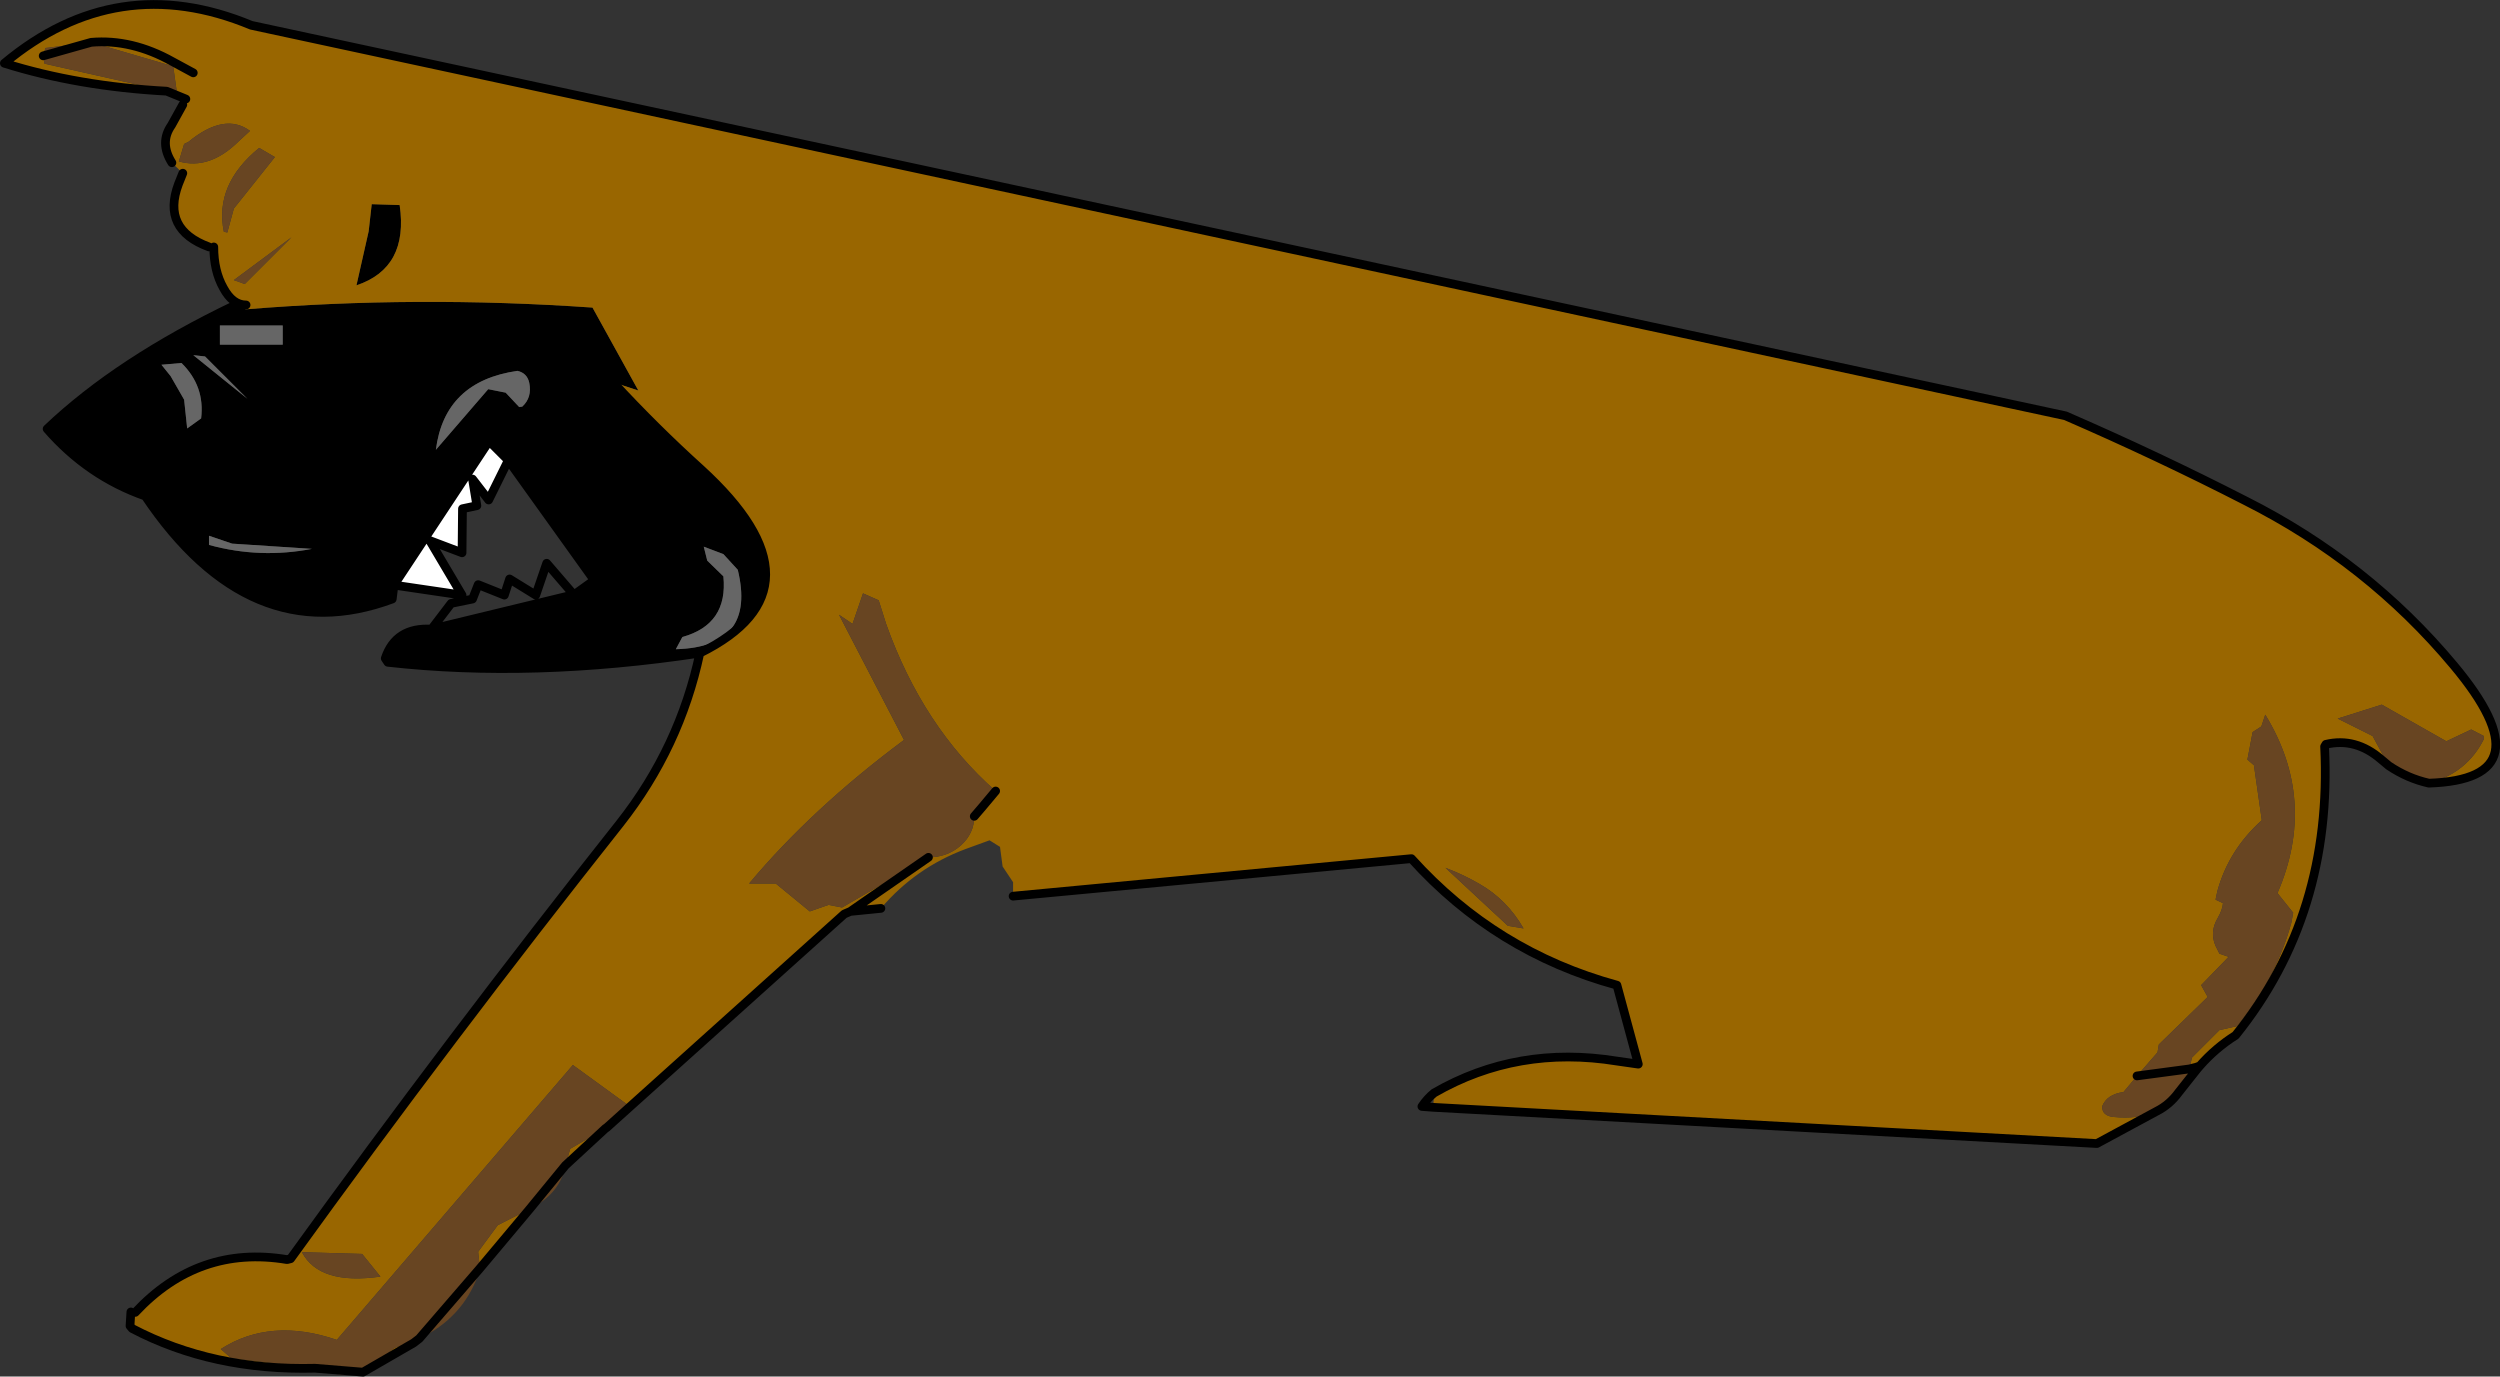 <?xml version="1.0" encoding="UTF-8" standalone="no"?>
<svg xmlns:xlink="http://www.w3.org/1999/xlink" height="157.75px" width="286.5px" xmlns="http://www.w3.org/2000/svg">
  <rect width="100%" height="100%" fill="#333333" stroke="none"/>
  <g transform="matrix(1.0, 0.0, 0.0, 1.0, -321.75, -143.95)">
    <path d="M364.0 170.45 L364.35 167.35 367.55 167.45 Q368.6 174.65 362.6 176.65 L364.0 170.45 M401.95 218.8 Q382.7 221.7 366.2 219.85 L365.9 219.4 Q367.1 215.8 371.2 216.05 L387.5 212.1 387.55 212.1 389.85 210.45 380.0 196.7 377.8 194.5 366.9 211.0 366.7 212.6 Q350.4 218.65 338.4 200.8 331.85 198.5 327.15 193.1 335.35 185.3 348.75 178.9 L349.9 179.4 Q369.5 177.8 389.65 179.2 L394.9 188.7 392.0 187.75 Q396.9 193.05 402.05 197.7 417.0 211.35 401.95 218.8 M341.3 187.05 L342.85 189.75 343.2 193.05 344.8 191.9 Q345.25 188.2 342.55 185.55 L340.25 185.75 341.3 187.05 M354.15 181.25 L346.95 181.25 346.95 183.45 354.15 183.45 354.15 181.25 M345.25 184.8 L343.9 184.65 350.1 189.65 345.25 184.8 M381.25 190.6 L381.6 190.55 Q382.75 189.5 382.4 187.8 382.15 186.7 381.05 186.45 372.7 187.65 371.7 195.5 L377.7 188.55 379.7 188.95 381.25 190.6 M402.4 206.6 L402.8 208.2 404.65 210.0 Q405.2 215.5 399.95 216.95 L399.2 218.35 Q408.45 218.1 406.3 209.25 L404.65 207.45 402.4 206.6 M345.7 205.35 L345.7 206.4 Q351.55 208.0 357.5 206.85 L348.35 206.25 345.7 205.35" fill="#000000" fill-rule="evenodd" stroke="none"/>
    <path d="M350.4 158.95 Q347.5 156.8 343.35 160.2 L342.85 160.45 342.25 162.45 Q345.75 163.45 349.1 160.15 L350.4 158.95 M351.45 160.9 Q346.3 165.1 347.4 170.5 L347.8 170.6 348.55 167.85 353.25 161.95 351.45 160.9 M364.0 170.45 L362.6 176.65 Q368.6 174.65 367.55 167.45 L364.35 167.35 364.0 170.45 M346.25 172.25 L345.7 172.25 Q340.25 170.25 342.2 165.05 L342.7 163.8 341.45 162.6 Q340.0 160.3 341.4 158.3 L342.7 155.95 343.05 155.3 340.85 154.4 Q330.7 153.85 322.25 151.2 335.15 140.45 350.55 146.85 L558.45 191.6 Q569.05 196.2 579.1 201.35 593.1 208.4 602.95 220.2 613.85 233.25 600.1 233.7 604.45 232.55 606.4 228.65 L606.4 228.3 604.95 227.55 602.1 228.9 594.7 224.7 589.65 226.3 593.65 228.3 595.5 231.7 594.6 230.95 Q591.7 228.45 588.3 229.25 L588.15 229.5 Q589.1 248.75 577.95 262.6 575.65 264.05 573.85 266.1 L573.45 266.25 573.55 266.45 571.45 269.1 Q572.15 267.95 572.65 266.45 L572.95 265.15 576.1 262.0 578.1 261.55 Q582.6 256.1 584.35 249.65 L584.55 248.55 582.75 246.3 Q587.35 235.65 581.35 225.85 L580.9 227.2 579.9 227.85 579.3 231.0 580.05 231.65 580.95 237.95 Q577.15 241.35 575.85 246.1 L575.65 247.05 576.5 247.45 Q576.45 248.2 575.9 249.15 574.95 250.75 575.65 252.35 L576.1 253.25 577.15 253.6 574.0 256.85 574.75 258.2 569.15 263.65 569.0 264.55 566.65 267.25 565.1 269.1 Q563.2 269.35 562.65 270.75 562.65 271.8 563.9 271.95 566.85 272.25 568.9 271.3 L562.05 275.0 486.0 270.85 486.1 269.2 Q495.65 263.7 507.05 265.55 L509.5 265.9 507.05 256.85 Q493.15 253.05 483.5 242.35 L437.85 246.65 437.85 245.05 436.65 243.25 436.35 241.0 435.15 240.25 432.4 241.25 Q426.65 243.4 422.7 248.05 L419.2 248.4 418.5 248.7 391.25 273.2 393.8 270.65 387.4 266.0 360.35 297.5 Q352.75 294.9 347.05 298.55 L348.25 299.6 357.85 300.75 Q346.15 301.05 336.9 296.2 L336.65 295.9 336.75 294.3 337.25 294.35 Q344.5 286.6 354.65 288.3 L355.05 288.2 Q373.35 262.85 392.8 238.3 399.65 229.6 401.95 218.8 417.0 211.35 402.05 197.7 396.9 193.05 392.0 187.75 L394.9 188.7 389.65 179.2 Q369.5 177.8 349.9 179.4 L349.95 178.9 Q348.4 178.9 347.35 176.95 346.25 175.0 346.25 172.25 M391.15 273.25 L386.55 277.5 387.1 275.6 391.15 273.25 M382.45 282.5 L376.75 289.3 376.55 287.4 378.8 284.35 382.45 282.5 M369.15 297.85 L363.35 301.2 367.0 298.4 369.2 297.6 369.15 297.85 M332.2 148.8 L326.95 149.45 326.7 150.35 326.85 151.25 340.85 154.4 342.0 154.4 341.6 151.55 332.2 148.8 Q336.85 148.4 341.5 151.0 L343.9 152.3 341.5 151.0 Q336.85 148.4 332.2 148.8 M349.8 176.5 L355.15 171.15 348.55 176.05 349.8 176.5 M435.85 234.6 Q427.5 227.25 423.3 215.45 L422.45 212.75 420.65 211.95 419.45 215.45 417.9 214.4 425.35 228.75 Q414.85 236.55 407.6 245.2 L410.65 245.2 414.55 248.4 416.7 247.65 418.25 247.95 428.15 242.2 Q430.3 242.2 431.85 240.85 433.4 239.45 433.4 237.5 L434.3 236.45 435.85 234.6 M428.15 242.2 L419.2 248.4 428.15 242.2 M356.35 287.45 Q358.35 291.25 365.35 290.25 L363.25 287.65 356.35 287.45 M573.45 266.25 L572.65 266.45 573.45 266.25 M487.4 243.4 L494.55 250.05 496.35 250.35 Q494.45 247.05 491.3 245.25 489.5 244.2 487.4 243.4" fill="#996600" fill-rule="evenodd" stroke="none"/>
    <path d="M380.0 196.7 L377.75 201.25 375.9 198.85 376.4 201.9 374.75 202.25 374.7 207.3 371.0 205.9 374.7 212.15 366.9 211.0 377.8 194.5 380.0 196.7" fill="#ffffff" fill-rule="evenodd" stroke="none"/>
    <path d="M354.15 181.25 L354.15 183.45 346.95 183.45 346.95 181.25 354.15 181.25 M341.3 187.05 L340.25 185.75 342.55 185.55 Q345.25 188.2 344.8 191.9 L343.2 193.05 342.85 189.75 341.3 187.05 M381.25 190.6 L379.7 188.95 377.7 188.55 371.7 195.5 Q372.7 187.65 381.05 186.45 382.15 186.7 382.4 187.8 382.75 189.5 381.6 190.55 L381.25 190.6 M345.25 184.8 L350.1 189.65 343.9 184.65 345.25 184.8 M402.4 206.6 L404.65 207.45 406.3 209.25 Q408.45 218.1 399.2 218.35 L399.95 216.95 Q405.2 215.5 404.65 210.0 L402.8 208.2 402.4 206.6 M345.7 205.35 L348.35 206.25 357.5 206.85 Q351.55 208.0 345.7 206.4 L345.7 205.35" fill="#666666" fill-rule="evenodd" stroke="none"/>
    <path d="M351.45 160.9 L353.25 161.95 348.55 167.85 347.8 170.6 347.4 170.5 Q346.3 165.1 351.45 160.9 M350.4 158.95 L349.1 160.15 Q345.75 163.45 342.25 162.45 L342.85 160.45 343.35 160.2 Q347.5 156.8 350.4 158.95 M571.45 269.1 Q570.4 270.55 568.9 271.3 566.85 272.25 563.9 271.95 562.65 271.8 562.65 270.75 563.2 269.35 565.1 269.1 L566.65 267.25 569.0 264.55 569.15 263.65 574.75 258.2 574.0 256.85 577.15 253.6 576.1 253.25 575.65 252.35 Q574.95 250.75 575.9 249.15 576.45 248.2 576.5 247.45 L575.65 247.05 575.85 246.1 Q577.15 241.35 580.95 237.95 L580.05 231.65 579.3 231.0 579.9 227.85 580.9 227.2 581.35 225.85 Q587.35 235.65 582.75 246.3 L584.55 248.55 584.35 249.65 Q582.6 256.1 578.1 261.55 L576.1 262.0 572.95 265.15 572.65 266.45 566.65 267.25 572.65 266.45 Q572.15 267.95 571.45 269.1 M391.25 273.2 L391.15 273.25 387.1 275.6 386.55 277.5 Q385.95 280.75 382.45 282.5 L378.8 284.35 376.55 287.4 376.75 289.3 376.55 290.05 Q374.75 295.0 369.8 297.35 369.45 297.45 369.2 297.6 L367.0 298.4 363.35 301.2 357.85 300.75 348.25 299.6 347.05 298.55 Q352.75 294.9 360.35 297.5 L387.4 266.0 393.8 270.65 391.25 273.2 M363.35 301.2 Q360.95 301.95 357.85 300.75 L363.35 301.2 M332.2 148.8 L341.6 151.55 342.0 154.4 340.85 154.4 326.85 151.25 326.7 150.35 326.95 149.45 332.2 148.8 326.7 150.35 332.2 148.8 M349.8 176.5 L348.55 176.05 355.15 171.15 349.8 176.5 M433.4 237.5 Q433.4 239.45 431.85 240.85 430.3 242.2 428.15 242.2 L418.25 247.95 416.7 247.65 414.55 248.4 410.65 245.2 407.6 245.2 Q414.85 236.55 425.35 228.75 L417.9 214.4 419.45 215.45 420.65 211.95 422.45 212.75 423.3 215.45 Q427.5 227.25 435.85 234.6 L434.3 236.45 433.4 237.5 M356.35 287.45 L363.25 287.65 365.35 290.25 Q358.35 291.25 356.35 287.45 M386.55 277.5 L382.45 282.5 386.55 277.5 M376.75 289.3 L369.8 297.35 376.75 289.3 M595.5 231.7 L593.65 228.3 589.65 226.3 594.7 224.7 602.1 228.9 604.95 227.55 606.4 228.3 606.4 228.65 Q604.45 232.55 600.1 233.7 L595.5 231.7 M487.4 243.4 Q489.5 244.2 491.3 245.25 494.45 247.05 496.35 250.35 L494.55 250.05 487.4 243.4" fill="#684522" fill-rule="evenodd" stroke="none"/>
    <path d="M345.7 172.25 Q340.25 170.25 342.2 165.05 L342.7 163.8 M341.45 162.6 Q340.0 160.3 341.4 158.3 L342.7 155.95 M343.05 155.3 L340.85 154.4 Q330.7 153.85 322.25 151.2 335.15 140.45 350.55 146.85 L558.45 191.6 Q569.05 196.2 579.1 201.35 593.1 208.4 602.95 220.2 613.85 233.25 600.1 233.7 597.65 233.15 595.5 231.7 L594.6 230.95 Q591.7 228.45 588.3 229.25 L588.15 229.5 Q589.1 248.75 577.95 262.6 575.65 264.05 573.85 266.1 L573.55 266.45 571.45 269.1 Q570.4 270.55 568.9 271.3 L562.05 275.0 486.0 270.85 484.7 270.75 Q485.3 269.85 486.1 269.2 495.65 263.7 507.05 265.55 L509.5 265.9 507.05 256.85 Q493.15 253.05 483.5 242.35 L437.85 246.65 M422.7 248.05 L419.2 248.4 418.5 248.7 391.25 273.2 391.15 273.25 386.55 277.5 382.45 282.5 376.75 289.3 369.8 297.35 369.15 297.85 363.35 301.2 357.85 300.75 Q346.15 301.05 336.9 296.2 L336.65 295.9 336.75 294.3 M337.25 294.35 Q344.5 286.6 354.65 288.3 L355.05 288.2 Q373.35 262.85 392.8 238.3 399.65 229.6 401.95 218.8 382.7 221.7 366.2 219.85 L365.9 219.4 Q367.1 215.8 371.2 216.05 L373.45 213.1 375.9 212.6 376.55 210.95 379.55 212.15 380.15 210.3 383.15 212.15 384.4 208.5 387.5 212.1 387.55 212.1 389.85 210.45 380.0 196.7 377.75 201.25 375.9 198.85 376.4 201.9 374.75 202.25 374.7 207.3 371.0 205.9 374.7 212.15 366.9 211.0 366.7 212.6 Q350.4 218.65 338.4 200.8 331.85 198.5 327.15 193.1 335.35 185.3 348.75 178.9 M349.95 178.9 Q348.4 178.9 347.35 176.95 346.25 175.0 346.25 172.25 M332.2 148.8 Q336.85 148.4 341.5 151.0 L343.9 152.3 M326.7 150.35 L332.2 148.8 M366.9 211.0 L377.8 194.5 380.0 196.7 M392.0 187.75 Q396.9 193.05 402.05 197.7 417.0 211.35 401.95 218.8 M433.4 237.5 L434.3 236.45 435.85 234.6 M419.2 248.4 L428.15 242.2 M371.2 216.05 L387.5 212.1 M566.65 267.25 L572.65 266.45 573.45 266.25 573.85 266.1" fill="none" stroke="#000000" stroke-linecap="round" stroke-linejoin="round" stroke-width="1.0"/>
  </g>
</svg>
